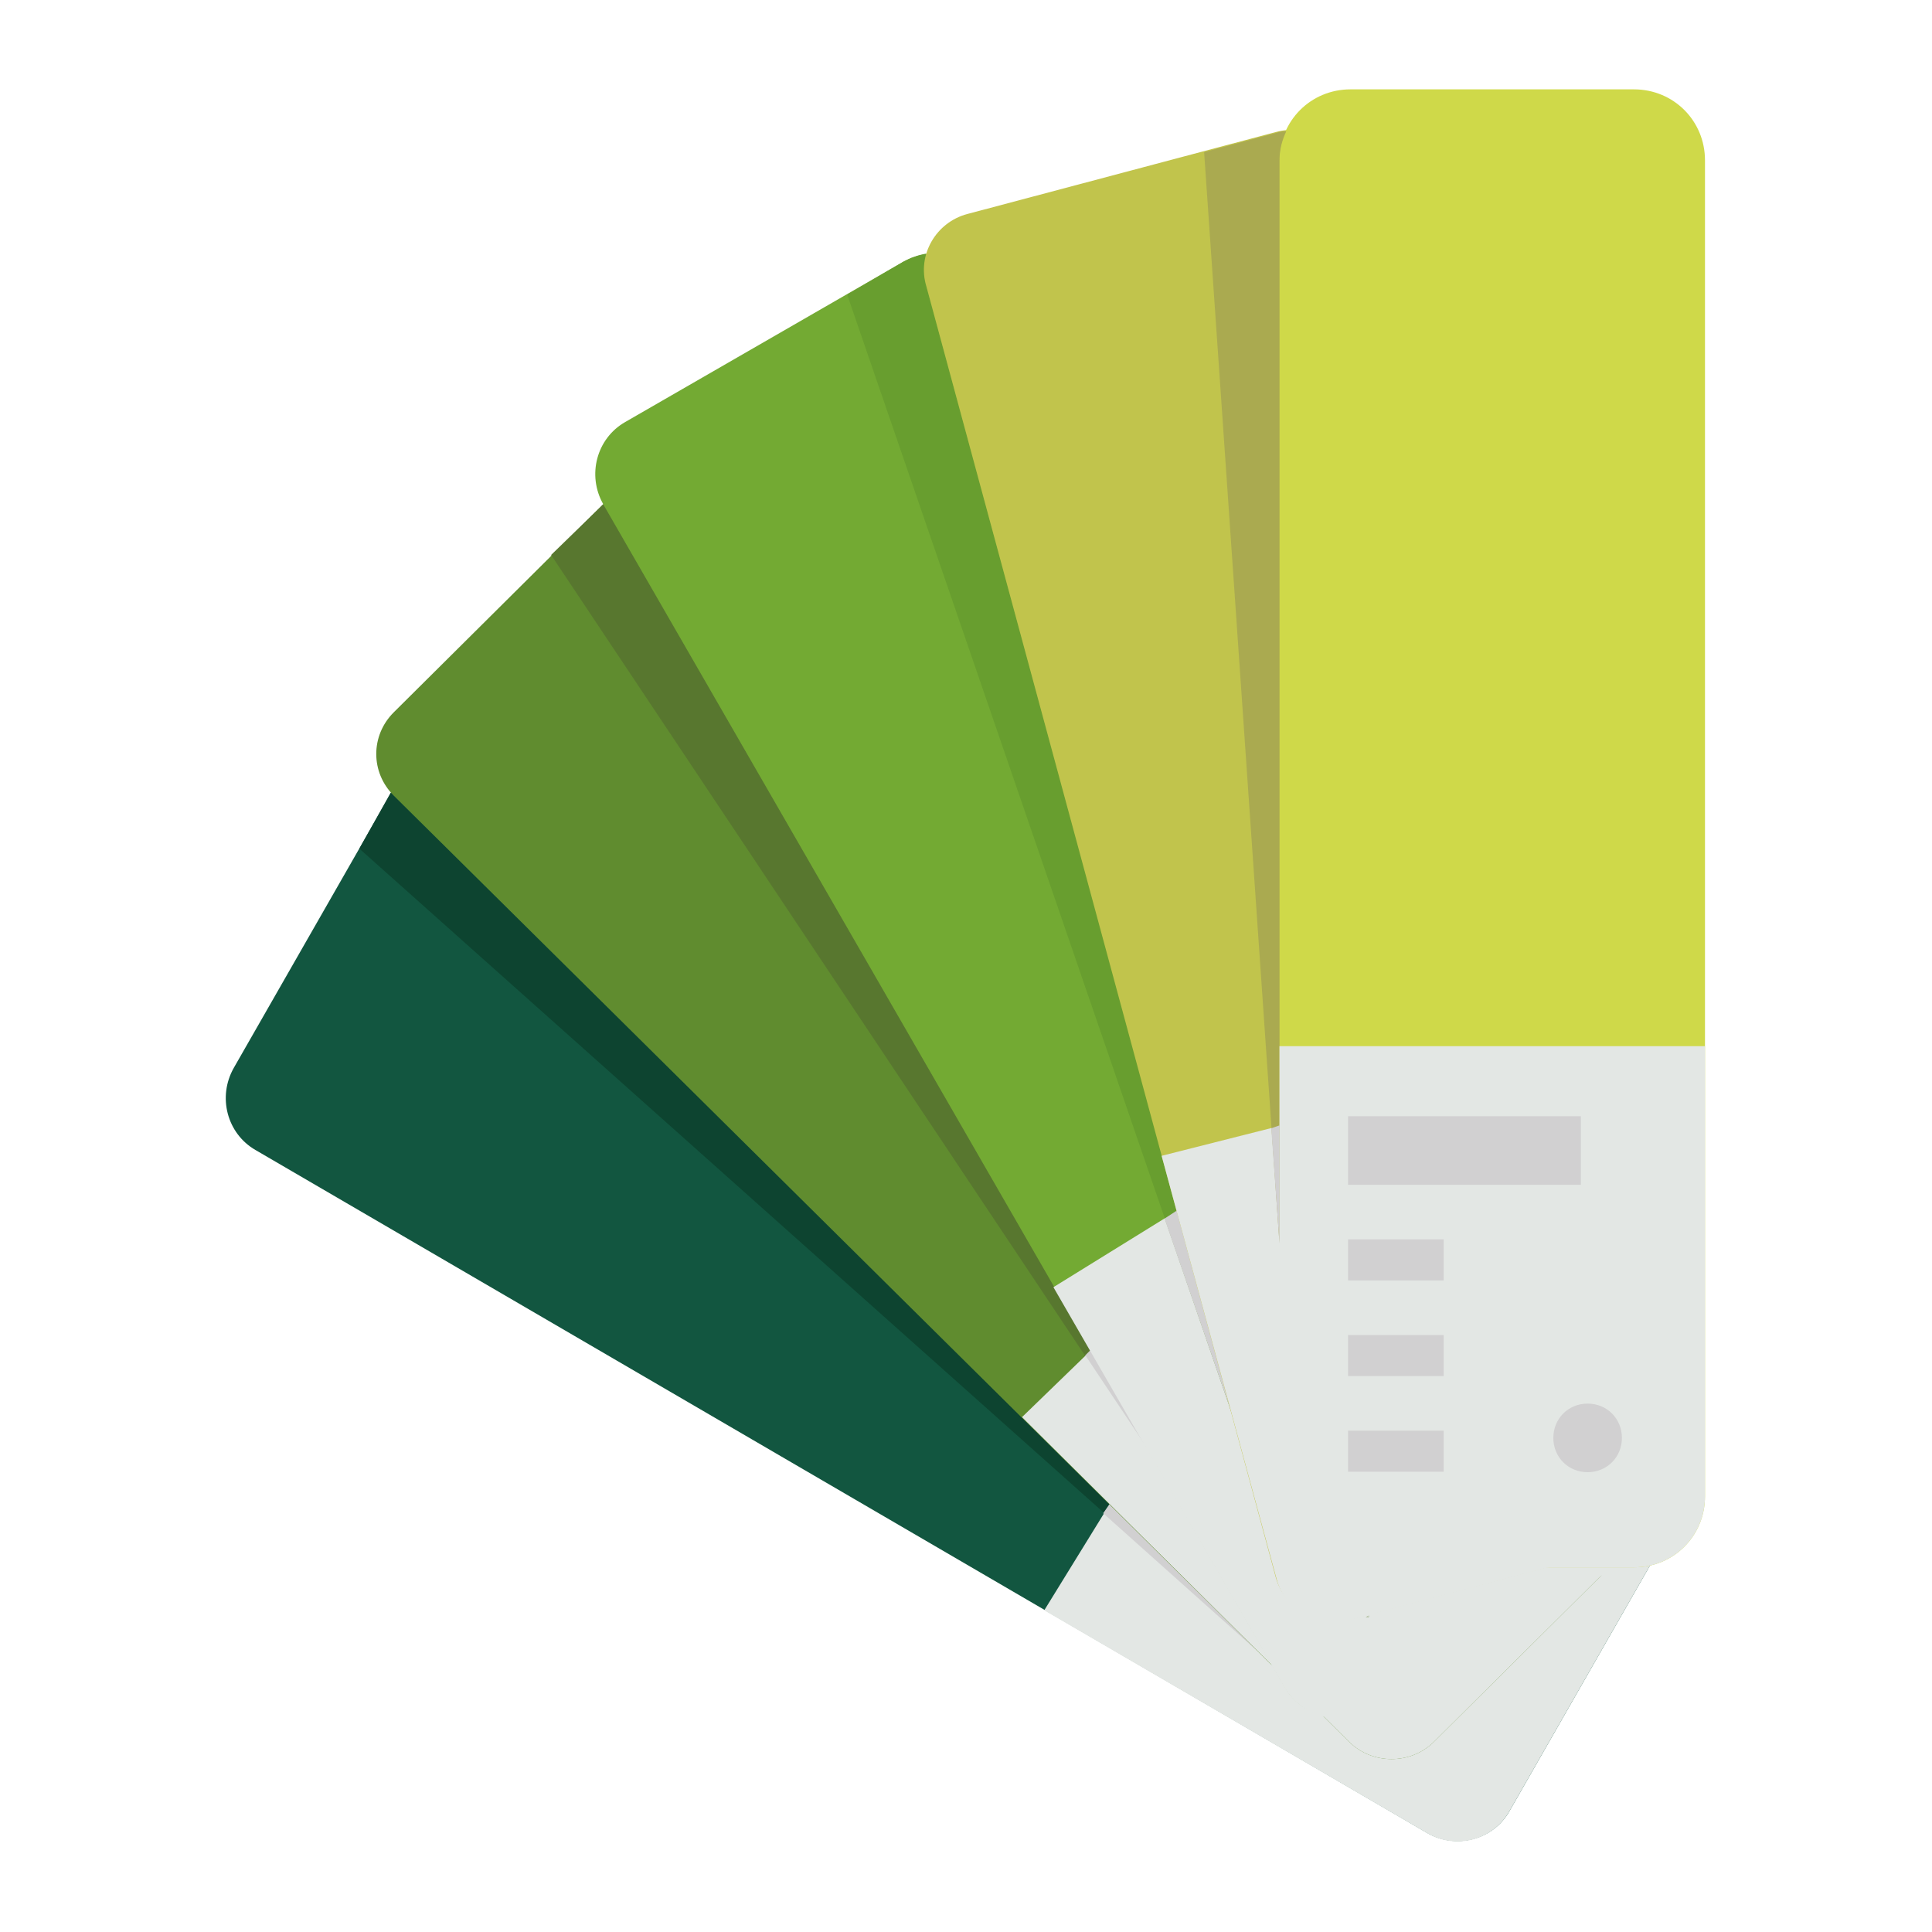 <?xml version="1.0" encoding="utf-8"?>
<!-- Generator: Adobe Illustrator 21.0.0, SVG Export Plug-In . SVG Version: 6.00 Build 0)  -->
<svg version="1.1" id="Capa_1" xmlns="http://www.w3.org/2000/svg" xmlns:xlink="http://www.w3.org/1999/xlink" x="0px" y="0px"
	 viewBox="0 0 400 400" style="enable-background:new 0 0 400 400;" xml:space="preserve">
<style type="text/css">
	.st0{fill:#E3E7E4;}
	.st1{fill-rule:evenodd;clip-rule:evenodd;fill:#125640;}
	.st2{fill-rule:evenodd;clip-rule:evenodd;fill:#689E2F;}
	.st3{fill:#125640;}
	.st4{fill:#1D1E1B;}
	.st5{fill:#689E2F;}
	.st6{fill:#73AA33;}
	.st7{fill:#608C2F;}
	.st8{fill:#D1D0D1;}
	.st9{fill:#A4C952;}
	.st10{fill:#CFD949;}
	.st11{fill:#FCF9ED;}
	.st12{fill:#0D4430;}
	.st13{fill:#C1C44C;}
	.st14{fill:#AAAA50;}
	.st15{clip-path:url(#SVGID_2_);fill:#125640;}
	.st16{clip-path:url(#SVGID_2_);fill:#0D4430;}
	.st17{clip-path:url(#SVGID_2_);fill:#E3E7E4;}
	.st18{fill:#58772F;}
	.st19{clip-path:url(#SVGID_4_);fill:#D1D0D1;}
	.st20{clip-path:url(#SVGID_4_);fill:#C1C44C;}
	.st21{clip-path:url(#SVGID_4_);fill:#CFD949;}
	.st22{clip-path:url(#SVGID_4_);fill:#E3E7E4;}
</style>
<g>
	<g>
		<defs>
			<rect id="SVGID_1_" x="46.7" y="17.9" width="306.5" height="364.2"/>
		</defs>
		<clipPath id="SVGID_2_">
			<use xlink:href="#SVGID_1_"  style="overflow:visible;"/>
		</clipPath>
		<path class="st15" d="M48.4,221.1l32.9-57.5c3.4-6,11.1-7.9,17-4.5l242.6,141.4c6,3.4,7.9,11.1,4.5,17L312.5,375
			c-3.4,6-11.1,7.9-17,4.5L52.9,238.1C47,234.7,45,227.1,48.4,221.1L48.4,221.1z M48.4,221.1"/>
		<path class="st16" d="M81.5,164.7l-0.6-0.6l-6.5,11.6l186.2,166.1L81.5,164.7z M81.5,164.7"/>
		<path class="st17" d="M312.5,375l32.9-57.5c3.4-6,1.4-13.6-4.5-17l-76.8-44.8l-47.9,77.7l79.4,46.2C301.5,383,309.1,381,312.5,375
			L312.5,375z M312.5,375"/>
	</g>
	<path class="st8" d="M229.8,311.3l-1.4,2l32,28.6L229.8,311.3z M229.8,311.3"/>
	<path class="st7" d="M81.5,147.5l46.5-46.2c4.8-4.8,12.8-4.8,17.6,0l197.8,195.8c4.8,4.8,4.8,12.5,0,17.3l-46.5,46.2
		c-4.8,4.8-12.8,4.8-17.6,0L81.5,164.7C76.7,159.9,76.7,152.3,81.5,147.5L81.5,147.5z M81.5,147.5"/>
	<path class="st18" d="M124.9,104.4l-10.8,10.5l124.7,187L124.9,104.4L124.9,104.4z M124.9,104.4"/>
	<path class="st0" d="M343.4,314.4c4.8-4.8,4.8-12.5,0-17.3l-67.2-66.3l-64.6,62.6l67.7,67.2c4.8,4.8,12.8,4.8,17.6,0
		C296.9,360.6,343.4,314.4,343.4,314.4L343.4,314.4z M343.4,314.4"/>
	<path class="st6" d="M129.4,87.4L187,54.2c6-3.4,13.6-1.4,17,4.5l141.1,244.9c3.4,6,1.4,13.6-4.5,17L283,353.8
		c-6,3.4-13.6,1.4-17-4.5L124.9,104.4C121.5,98.4,123.5,90.8,129.4,87.4L129.4,87.4z M129.4,87.4"/>
	<path class="st8" d="M225.8,279.5l-1.1,1.1l14.2,21.3L225.8,279.5z M225.8,279.5"/>
	<path class="st0" d="M283.3,354.1l57.5-33.2c6-3.4,7.9-11.1,4.5-17l-49.3-85.6l-77.9,48.2l47.9,83
		C269.7,355.5,277.4,357.5,283.3,354.1L283.3,354.1z M283.3,354.1"/>
	<path class="st5" d="M191.8,59.3c-0.6-2.3-0.6-4.5,0-6.8c-1.7,0.3-3.1,0.8-4.8,1.7L175.4,61l79.9,232.4L191.8,59.3z M282.8,334.8
		h0.6v-0.3L282.8,334.8z M282.8,334.8"/>
	<g>
		<defs>
			<rect id="SVGID_3_" x="46.7" y="17.9" width="306.5" height="364.2"/>
		</defs>
		<clipPath id="SVGID_4_">
			<use xlink:href="#SVGID_3_"  style="overflow:visible;"/>
		</clipPath>
		<path class="st19" d="M282.8,334.8h0.6v-0.3L282.8,334.8z M243.7,250.6l-2.6,1.7l14.2,41.1L243.7,250.6z M243.7,250.6"/>
		<path class="st20" d="M200.3,44.3l64-17c6.5-1.7,13.3,2,15.3,8.5l72.8,267.5c1.7,6.5-2.3,13.3-8.8,15l-64.1,17
			c-6.5,1.7-13.3-2-15.3-8.5L191.8,59.3C189.8,52.8,193.8,46,200.3,44.3L200.3,44.3z M200.3,44.3"/>
		<path class="st21" d="M279.6,18.5h58.7c8.2,0,14.7,6.5,14.7,14.7v276.6c0,8.2-6.5,14.7-14.7,14.7h-58.7c-8.2,0-14.7-6.5-14.7-14.7
			V33.2C264.9,25,271.4,18.5,279.6,18.5L279.6,18.5z M279.6,18.5"/>
		<path class="st22" d="M240.5,239.3l23.8,87.6c1.7,6.5,8.5,10.5,15.3,8.5l64-17c6.5-1.7,10.5-8.5,8.8-15l-23.8-86.4L240.5,239.3z
			 M240.5,239.3"/>
	</g>
	<path class="st14" d="M264.9,33.2c0-2.3,0.6-4.3,1.4-6c-0.6,0-1.4,0-2,0.3l-15,4l15.6,225.9V33.2z M264.9,33.2"/>
	<path class="st0" d="M264.9,216.6v93.2c0,8.2,6.5,14.7,14.7,14.7h58.7c8.2,0,14.7-6.5,14.7-14.7v-93.2H264.9z M264.9,216.6"/>
	<path class="st8" d="M264.9,233l-1.7,0.6l1.7,23.8V233z M264.9,233"/>
	<path class="st8" d="M279.1,231.1v14.2h48.2v-14.2H279.1z M279.1,304.7h19.8v-8.5h-19.8V304.7z M279.1,284.9h19.8v-8.5h-19.8V284.9
		z M279.1,265.1h19.8v-8.5h-19.8V265.1z M328.7,290.6c4,0,7.1,3.1,7.1,7.1c0,4-3.1,7.1-7.1,7.1c-4,0-7.1-3.1-7.1-7.1
		S324.7,290.6,328.7,290.6L328.7,290.6z M328.7,290.6"/>
</g>
</svg>
